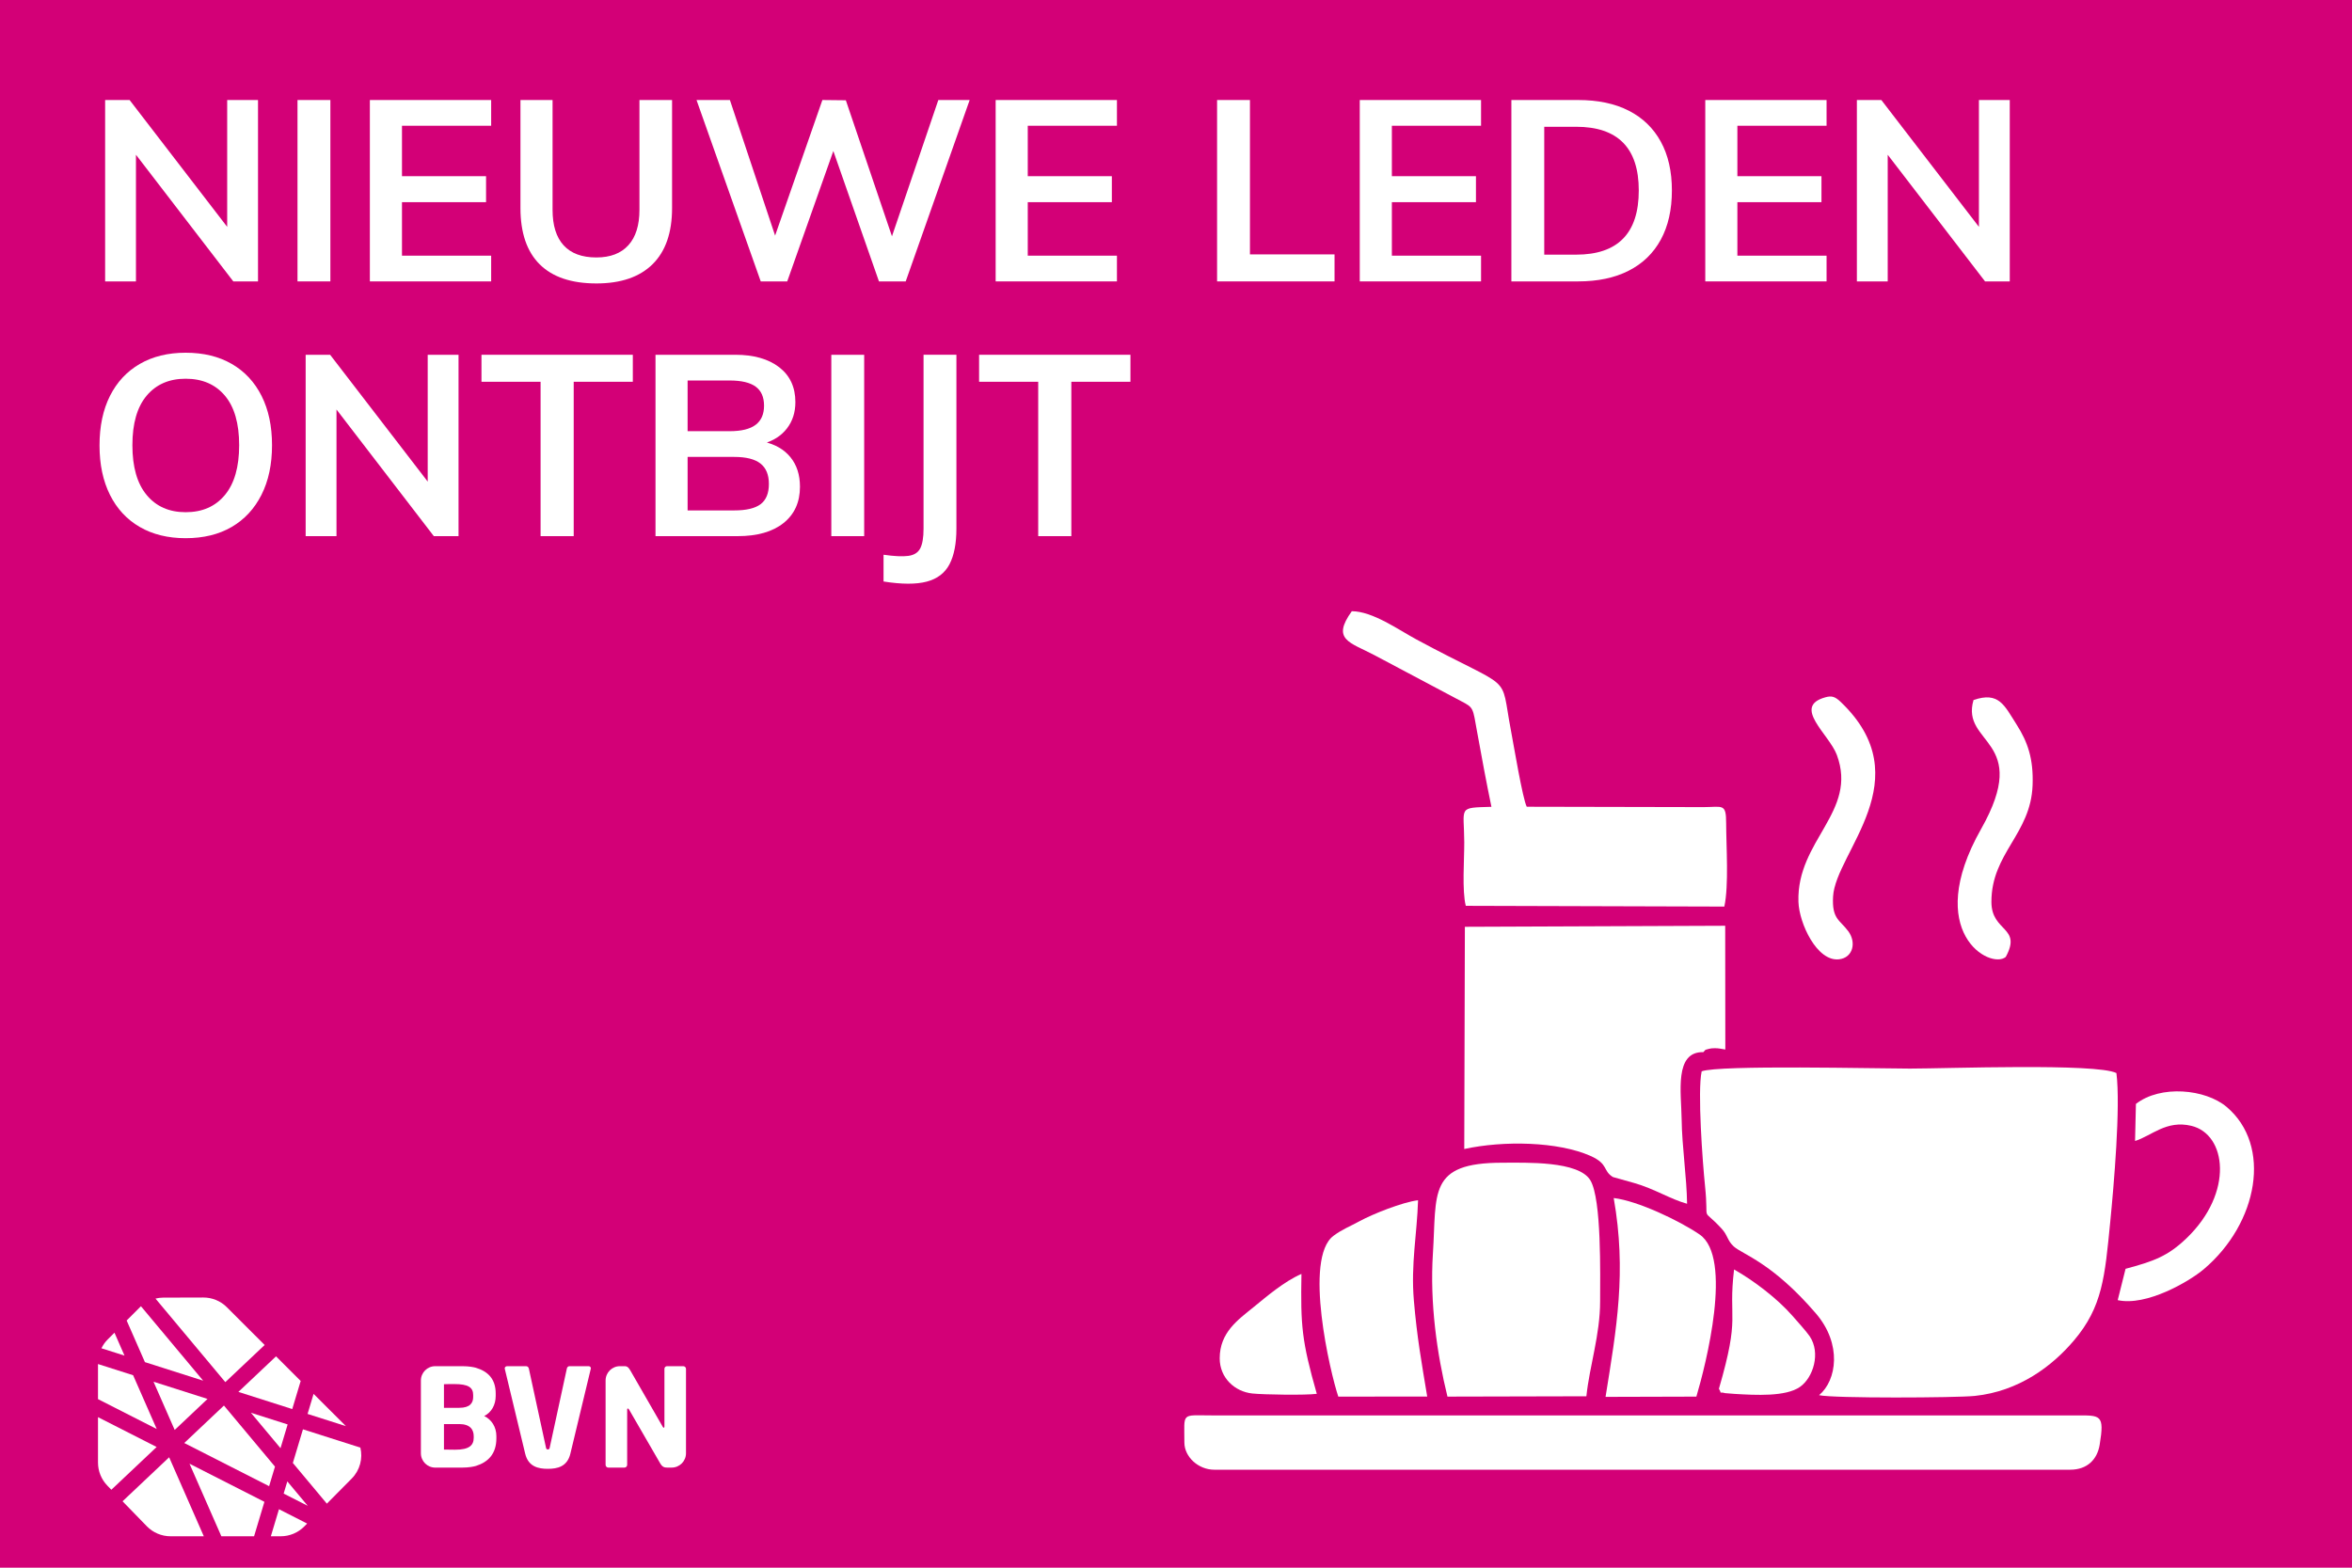 <?xml version="1.0" encoding="UTF-8"?>
<!DOCTYPE svg PUBLIC "-//W3C//DTD SVG 1.1//EN" "http://www.w3.org/Graphics/SVG/1.1/DTD/svg11.dtd">
<!-- Creator: CorelDRAW -->
<svg xmlns="http://www.w3.org/2000/svg" xml:space="preserve" width="600px" height="400px" version="1.1" style="shape-rendering:geometricPrecision; text-rendering:geometricPrecision; image-rendering:optimizeQuality; fill-rule:evenodd; clip-rule:evenodd"
viewBox="0 0 600 400"
 xmlns:xlink="http://www.w3.org/1999/xlink"
 xmlns:xodm="http://www.corel.com/coreldraw/odm/2003">
 <defs>
  <style type="text/css">
   <![CDATA[
    .fil2 {fill:white}
    .fil0 {fill:#D30077;fill-rule:nonzero}
    .fil1 {fill:white;fill-rule:nonzero}
   ]]>
  </style>
 </defs>
 <g id="Laag_x0020_1">
  <rect class="fil0" width="600" height="400"/>
  <polygon class="fil1" points="26.819,71.8 26.819,25.52 33.06,25.52 59.71,60.165 57.955,61.075 57.955,25.52 65.819,25.52 65.819,71.8 59.515,71.8 32.994,37.285 34.684,36.245 34.684,71.8 "/>
  <polygon id="_1" class="fil1" points="75.894,71.8 75.894,25.52 84.28,25.52 84.28,71.8 "/>
  <polygon id="_2" class="fil1" points="94.354,71.8 94.354,25.52 125.295,25.52 125.295,32.085 102.545,32.085 102.545,44.955 123.995,44.955 123.995,51.585 102.545,51.585 102.545,65.235 125.295,65.235 125.295,71.8 "/>
  <path id="_3" class="fil1" d="M152.139 72.32c-6.37,0 -11.191,-1.625 -14.462,-4.875 -3.272,-3.25 -4.908,-8.038 -4.908,-14.365l0 -27.56 8.19 0 0 28.015c0,3.987 0.943,7.009 2.828,9.068 1.885,2.058 4.669,3.087 8.352,3.087 3.554,0 6.273,-1.04 8.158,-3.12 1.885,-2.08 2.827,-5.092 2.827,-9.035l0 -28.015 8.32 0 0 27.56c0,6.284 -1.657,11.061 -4.972,14.333 -3.315,3.272 -8.093,4.907 -14.333,4.907z"/>
  <polygon id="_4" class="fil1" points="194.064,71.8 177.684,25.52 186.199,25.52 198.874,63.545 196.534,63.545 209.794,25.52 215.774,25.585 228.644,63.545 226.434,63.545 239.369,25.52 247.364,25.52 231.049,71.8 224.224,71.8 211.809,36.31 213.369,36.31 200.824,71.8 "/>
  <polygon id="_5" class="fil1" points="253.994,71.8 253.994,25.52 284.934,25.52 284.934,32.085 262.184,32.085 262.184,44.955 283.634,44.955 283.634,51.585 262.184,51.585 262.184,65.235 284.934,65.235 284.934,71.8 "/>
  <polygon id="_6" class="fil1" points="310.479,71.8 310.479,25.52 318.864,25.52 318.864,64.91 340.444,64.91 340.444,71.8 "/>
  <polygon id="_7" class="fil1" points="346.879,71.8 346.879,25.52 377.819,25.52 377.819,32.085 355.069,32.085 355.069,44.955 376.519,44.955 376.519,51.585 355.069,51.585 355.069,65.235 377.819,65.235 377.819,71.8 "/>
  <path id="_8" class="fil1" d="M385.554 71.8l0 -46.28 17.03 0c5.07,0 9.382,0.91 12.935,2.73 3.553,1.82 6.273,4.453 8.158,7.898 1.885,3.445 2.827,7.594 2.827,12.447 0,4.897 -0.942,9.078 -2.827,12.545 -1.885,3.467 -4.615,6.11 -8.191,7.93 -3.574,1.82 -7.875,2.73 -12.902,2.73l-17.03 0zm8.385 -6.825l8.125 0c5.33,0 9.328,-1.365 11.993,-4.095 2.665,-2.73 3.997,-6.825 3.997,-12.285 0,-10.833 -5.33,-16.25 -15.99,-16.25l-8.125 0 0 32.63z"/>
  <polygon id="_9" class="fil1" points="435.019,71.8 435.019,25.52 465.959,25.52 465.959,32.085 443.209,32.085 443.209,44.955 464.659,44.955 464.659,51.585 443.209,51.585 443.209,65.235 465.959,65.235 465.959,71.8 "/>
  <polygon id="_10" class="fil1" points="473.694,71.8 473.694,25.52 479.934,25.52 506.584,60.165 504.829,61.075 504.829,25.52 512.694,25.52 512.694,71.8 506.389,71.8 479.869,37.285 481.559,36.245 481.559,71.8 "/>
  <path id="_11" class="fil1" d="M47.36 137.32c-4.507,0 -8.407,-0.953 -11.7,-2.86 -3.294,-1.906 -5.829,-4.636 -7.605,-8.19 -1.777,-3.553 -2.665,-7.756 -2.665,-12.61 0,-4.896 0.888,-9.11 2.665,-12.642 1.776,-3.532 4.311,-6.251 7.605,-8.158 3.293,-1.906 7.193,-2.86 11.7,-2.86 4.55,0 8.471,0.954 11.765,2.86 3.293,1.907 5.828,4.626 7.605,8.158 1.776,3.532 2.664,7.724 2.664,12.577 0,4.897 -0.899,9.122 -2.697,12.675 -1.798,3.554 -4.333,6.284 -7.605,8.19 -3.272,1.907 -7.182,2.86 -11.732,2.86zm0 -6.63c4.246,0 7.583,-1.462 10.01,-4.387 2.426,-2.925 3.64,-7.161 3.64,-12.708 0,-5.546 -1.214,-9.761 -3.64,-12.642 -2.427,-2.882 -5.764,-4.323 -10.01,-4.323 -4.204,0 -7.519,1.441 -9.945,4.323 -2.427,2.881 -3.64,7.096 -3.64,12.642 0,5.547 1.213,9.783 3.64,12.708 2.426,2.925 5.741,4.387 9.945,4.387z"/>
  <polygon id="_12" class="fil1" points="77.974,136.8 77.974,90.52 84.215,90.52 110.865,125.165 109.11,126.075 109.11,90.52 116.974,90.52 116.974,136.8 110.67,136.8 84.149,102.285 85.839,101.245 85.839,136.8 "/>
  <polygon id="_13" class="fil1" points="137.904,136.8 137.904,97.41 122.825,97.41 122.825,90.52 161.434,90.52 161.434,97.41 146.354,97.41 146.354,136.8 "/>
  <path id="_14" class="fil1" d="M167.219 136.8l0 -46.28 20.345 0c4.724,0 8.461,1.062 11.213,3.185 2.751,2.123 4.127,5.092 4.127,8.905 0,2.6 -0.715,4.832 -2.145,6.695 -1.43,1.863 -3.445,3.163 -6.045,3.9l0 -0.52c2.99,0.65 5.298,1.972 6.923,3.965 1.625,1.993 2.437,4.507 2.437,7.54 0,3.944 -1.397,7.031 -4.192,9.263 -2.795,2.231 -6.706,3.347 -11.733,3.347l-20.93 0zm8.19 -6.565l11.895 0c3.077,0 5.319,-0.531 6.728,-1.592 1.408,-1.062 2.112,-2.785 2.112,-5.168 0,-2.34 -0.715,-4.073 -2.145,-5.2 -1.43,-1.127 -3.661,-1.69 -6.695,-1.69l-11.895 0 0 13.65zm0 -20.215l10.725 0c2.99,0 5.2,-0.542 6.63,-1.625 1.43,-1.083 2.145,-2.708 2.145,-4.875 0,-2.21 -0.715,-3.835 -2.145,-4.875 -1.43,-1.04 -3.64,-1.56 -6.63,-1.56l-10.725 0 0 12.935z"/>
  <path id="_15" class="fil1" d="M212.069 136.8l0 -46.28 8.385 0 0 46.28 -8.385 0zm13.325 11.57l0 -6.825c2.73,0.39 4.832,0.488 6.305,0.293 1.473,-0.195 2.492,-0.835 3.055,-1.918 0.563,-1.083 0.845,-2.752 0.845,-5.005l0 -44.395 8.385 0 0 44.33c0,3.813 -0.585,6.847 -1.755,9.1 -1.17,2.254 -3.109,3.738 -5.818,4.453 -2.708,0.715 -6.38,0.704 -11.017,-0.033z"/>
  <polygon id="_16" class="fil1" points="264.849,136.8 264.849,97.41 249.769,97.41 249.769,90.52 288.379,90.52 288.379,97.41 273.299,97.41 273.299,136.8 "/>
  <g id="_2177901385440">
   <g>
    <g>
     <polygon class="fil1" points="33.959,350.894 25,348.04 25,356.991 39.98,364.614 "/>
     <path class="fil1" d="M36.969 347.55l14.855 4.733 -15.86 -18.983c-0.099,0.09 -0.202,0.174 -0.296,0.268l-3.36 3.361 4.661 10.621z"/>
     <polygon class="fil1" points="52.942,356.942 39.164,352.552 44.563,364.856 "/>
     <path class="fil1" d="M31.764 345.892l-2.568 -5.852 -1.721 1.721c-0.663,0.663 -1.196,1.428 -1.602,2.254l5.891 1.877z"/>
     <polygon class="fil1" points="56.469,391.985 64.814,391.985 67.452,383.194 48.344,373.47 "/>
     <path class="fil1" d="M25 361.592l0 11.586c0,2.199 0.857,4.311 2.388,5.888l1.019 1.049 11.552 -10.911 -14.959 -7.612z"/>
     <polygon class="fil1" points="57.127,358.629 47.005,368.189 68.65,379.203 70.147,374.213 "/>
     <path class="fil1" d="M57.479 352.657l10.036 -9.479 -9.65 -9.641c-1.59,-1.589 -3.749,-2.479 -5.997,-2.473l-10.248 0.029c-0.665,0.002 -1.318,0.091 -1.954,0.244l17.813 21.32z"/>
     <path class="fil1" d="M71.166 385.083l-2.071 6.902 2.52 0c2.256,0 4.417,-0.901 6.005,-2.504l0.733 -0.74 -7.187 -3.658z"/>
     <path class="fil1" d="M77.284 364.697l-2.576 8.581 8.676 10.384 6.339 -6.399c2.13,-2.15 2.859,-5.155 2.21,-7.899l-14.649 -4.667z"/>
     <path class="fil1" d="M43.148 371.832l-11.884 11.224 6.182 6.366c1.591,1.638 3.778,2.563 6.062,2.563l8.484 0 -8.844 -20.153z"/>
     <polygon class="fil1" points="73.297,377.982 72.363,381.093 78.507,384.219 "/>
     <polygon class="fil1" points="73.377,363.452 64.003,360.466 71.559,369.509 "/>
     <polygon class="fil1" points="70.416,346.077 60.813,355.147 74.555,359.525 76.705,352.361 "/>
     <polygon class="fil1" points="79.998,355.651 78.462,360.769 88.239,363.884 "/>
    </g>
   </g>
   <g>
    <path class="fil1" d="M150.692 349.318l-5.189 21.592c-0.801,3.343 -3.343,3.865 -5.746,3.865 -2.403,0 -4.98,-0.522 -5.781,-3.865l-5.189 -21.592c0,-0.069 -0.034,-0.104 -0.034,-0.174 0,-0.313 0.278,-0.557 0.626,-0.557l4.841 0c0.348,0 0.627,0.279 0.696,0.627l4.353 20.094c0.07,0.383 0.174,0.522 0.488,0.522 0.314,0 0.418,-0.139 0.488,-0.522l4.353 -20.094c0.069,-0.348 0.313,-0.627 0.661,-0.627l4.876 0c0.348,0 0.592,0.209 0.592,0.557 0,0.035 -0.035,0.105 -0.035,0.174z"/>
    <path class="fil1" d="M171.344 374.462l-1.115 0c-0.732,0 -1.254,-0.139 -1.811,-1.08l-7.94 -13.721c-0.14,-0.208 -0.209,-0.278 -0.314,-0.278 -0.104,0 -0.174,0.07 -0.174,0.278l0 14.104c0,0.383 -0.313,0.697 -0.696,0.697l-4.11 0c-0.383,0 -0.696,-0.314 -0.696,-0.696l0 -21.524c0,-2.019 1.637,-3.655 3.655,-3.655l1.186 0c0.696,0 1.044,0.349 1.462,1.08l8.254 14.347c0.139,0.209 0.174,0.279 0.278,0.279 0.07,0 0.174,-0.07 0.174,-0.314l0 -14.73c0,-0.365 0.296,-0.662 0.662,-0.662l4.144 0c0.383,0 0.696,0.314 0.696,0.697l0 21.523c0,2.018 -1.636,3.655 -3.655,3.655z"/>
    <path class="fil1" d="M123.528 361.298c1.846,-0.906 2.926,-2.855 2.926,-5.119l0 -0.627c0,-3.631 -1.907,-5.624 -5.073,-6.57 -0.628,-0.168 -1.783,-0.395 -3.44,-0.395l-6.916 0c-2.018,0 -3.655,1.636 -3.655,3.655l0 0 0 18.566 0.001 -0.001c0,2.018 1.635,3.653 3.652,3.655l6.842 0c1.757,-0.001 2.947,-0.255 3.545,-0.425 3.121,-0.981 5.218,-3.076 5.218,-7.063l0 -0.522c0,-2.403 -1.254,-4.248 -3.1,-5.154zm-10.273 -8.114l0 0c0.488,-0.035 2.09,-0.035 2.647,-0.035 3.587,0 4.806,0.871 4.806,2.786l0 0.522c0,1.498 -0.801,2.752 -3.553,2.752l-3.9 0 0 -6.025zm7.592 13.651l0 0c0,1.95 -1.149,3.065 -4.736,3.065 -0.488,0 -2.299,-0.035 -2.856,-0.035l0 -6.512 3.9 0c2.786,0 3.692,1.428 3.692,3.099l0 0.383z"/>
   </g>
  </g>
  <g id="_2214437988032">
   <path class="fil2" d="M434.951 302.549c1.067,10.258 -1.255,5.002 4.25,10.956 1.558,1.684 1.424,3.014 3.077,4.524 2.244,2.05 9.779,4.064 20.98,17.122 6.687,7.795 5.317,17.039 0.795,20.834 3.522,0.829 34.99,0.684 39.732,0.187 11.244,-1.179 19.713,-7.568 25.296,-14.159 7.289,-8.606 7.867,-16.221 9.252,-30.311 0.88,-8.968 2.667,-29.273 1.568,-37.907 -5.091,-2.556 -43.391,-1.14 -52.683,-1.14 -8.185,0 -48.802,-0.974 -53.12,0.701 -1.102,5.033 0.244,23.336 0.853,29.193z"/>
   <path class="fil2" d="M434.522 268.457c0.729,-0.665 0.056,-0.484 1.441,-0.841 0.567,-0.147 0.678,-0.123 1.292,-0.156 1.097,-0.059 1.923,0.191 2.88,0.329l-0.032 -31.578 -66.41 0.264 -0.159 56.697c10.027,-2.183 23.939,-1.924 32.243,1.779 4.572,2.038 3.072,3.786 5.683,5.372l5.456 1.534c5.108,1.45 9.285,4.154 13.461,5.285 -0.084,-6.767 -1.298,-14.531 -1.387,-21.535 -0.087,-6.801 -1.94,-17.33 5.532,-17.15z"/>
   <path class="fil2" d="M309.763 375.001l218.354 0c4.333,0 6.891,-2.593 7.513,-6.365 1.289,-7.806 0.238,-7.492 -6.127,-7.492l-220.434 0c-7.854,0 -6.932,-0.887 -6.932,6.924 0,3.636 3.541,6.933 7.626,6.933z"/>
   <path class="fil2" d="M383.24 296.67c-19.064,0 -16.696,7.691 -17.7,23.159 -0.816,12.58 1.024,25.618 3.712,36.52l35.437 -0.083c0.823,-7.828 3.506,-15.667 3.506,-24.243 0,-6.769 0.406,-25.957 -2.472,-30.838 -2.962,-5.021 -16.423,-4.515 -22.483,-4.515z"/>
   <path class="fil2" d="M380.467 205.862c-8.718,0.26 -6.973,-0.081 -6.933,9.01 0.019,4.388 -0.595,12.382 0.389,16.251l65.959 0.192c1.176,-5.432 0.477,-15.332 0.462,-21.294 0,-5.137 -0.908,-4.083 -5.808,-4.083l-45.058 -0.094c-1.056,-2.014 -3.408,-16.18 -4.041,-19.492 -2.902,-15.189 1.207,-9.56 -24.025,-23.152 -4.675,-2.519 -11.229,-7.234 -16.562,-7.248 -5.241,7.281 -0.521,7.903 5.703,11.175l22.182 11.773c3.247,1.68 2.965,1.678 4.063,7.753 1.195,6.608 2.372,12.949 3.669,19.209z"/>
   <path class="fil2" d="M409.582 356.417l23.167 -0.066c2.41,-8.101 9.393,-35.497 0.824,-41.365 -5.137,-3.518 -15.84,-8.607 -21.912,-9.305 3.32,18.824 0.721,33.266 -2.079,50.736z"/>
   <path class="fil2" d="M364.085 356.336c-1.449,-8.73 -2.602,-15.102 -3.405,-24.52 -0.791,-9.287 0.808,-16.951 1.071,-25.568 -4.01,0.487 -11.613,3.537 -14.88,5.32 -2.699,1.473 -4.452,2.083 -6.69,3.748 -7.694,5.723 -0.833,34.949 1.221,41.033l22.683 -0.013z"/>
   <path class="fil2" d="M544.657 291.125c4.203,-1.298 7.964,-5.393 14.353,-3.867 8.989,2.147 10.909,17.035 -1.222,28.687 -4.82,4.629 -8.439,5.882 -15.551,7.795l-2.003 7.996c7.286,1.618 18.187,-4.703 21.969,-7.905 13.858,-11.728 17.467,-31.54 5.818,-41.393 -5.413,-4.577 -16.852,-5.674 -23.143,-0.77l-0.221 9.457z"/>
   <path class="fil2" d="M465.664 177.916c-8.58,2.357 0.939,9.392 2.917,14.702 5.412,14.525 -10.291,21.758 -9.795,37.481 0.173,5.472 4.719,15.312 10.357,14.671 3.588,-0.408 4.472,-4.342 2.344,-7.184 -2.186,-2.922 -4.189,-3.076 -3.864,-8.841 0.638,-11.317 22.541,-29.968 1.973,-49.618 -1.46,-1.396 -2.296,-1.661 -3.932,-1.211z"/>
   <path class="fil2" d="M503.45 178.612c-3.356,11.492 14.947,9.906 1.923,32.927 -14.925,26.381 2.38,35.913 6.297,32.632 4.225,-7.751 -3.656,-6.283 -3.656,-14.047 0,-12.492 10.046,-17.263 10.505,-29.773 0.248,-6.75 -1.24,-11.019 -4.074,-15.466 -3.143,-4.935 -4.504,-8.491 -10.995,-6.273z"/>
   <path class="fil2" d="M438.502 354.344c1.094,1.879 -0.518,0.544 1.607,1.123 0.102,0.029 2.335,0.185 2.394,0.189 5.358,0.324 13.042,0.75 16.671,-1.783 3.393,-2.368 5.346,-8.676 2.485,-12.915 -0.838,-1.24 -3.388,-4.063 -4.435,-5.258 -3.811,-4.354 -9.771,-8.913 -14.858,-11.791 -1.573,13.243 1.699,11.326 -3.864,30.435z"/>
   <path class="fil2" d="M311.149 346.58c0,4.978 3.816,8.498 8.329,8.975 2.898,0.307 13.742,0.47 16.439,0.08 -3.86,-13.544 -4.138,-17.392 -3.914,-30.587 -4.44,1.932 -8.796,5.693 -12.32,8.56 -3.882,3.157 -8.534,6.384 -8.534,12.972z"/>
  </g>
 </g>
</svg>
